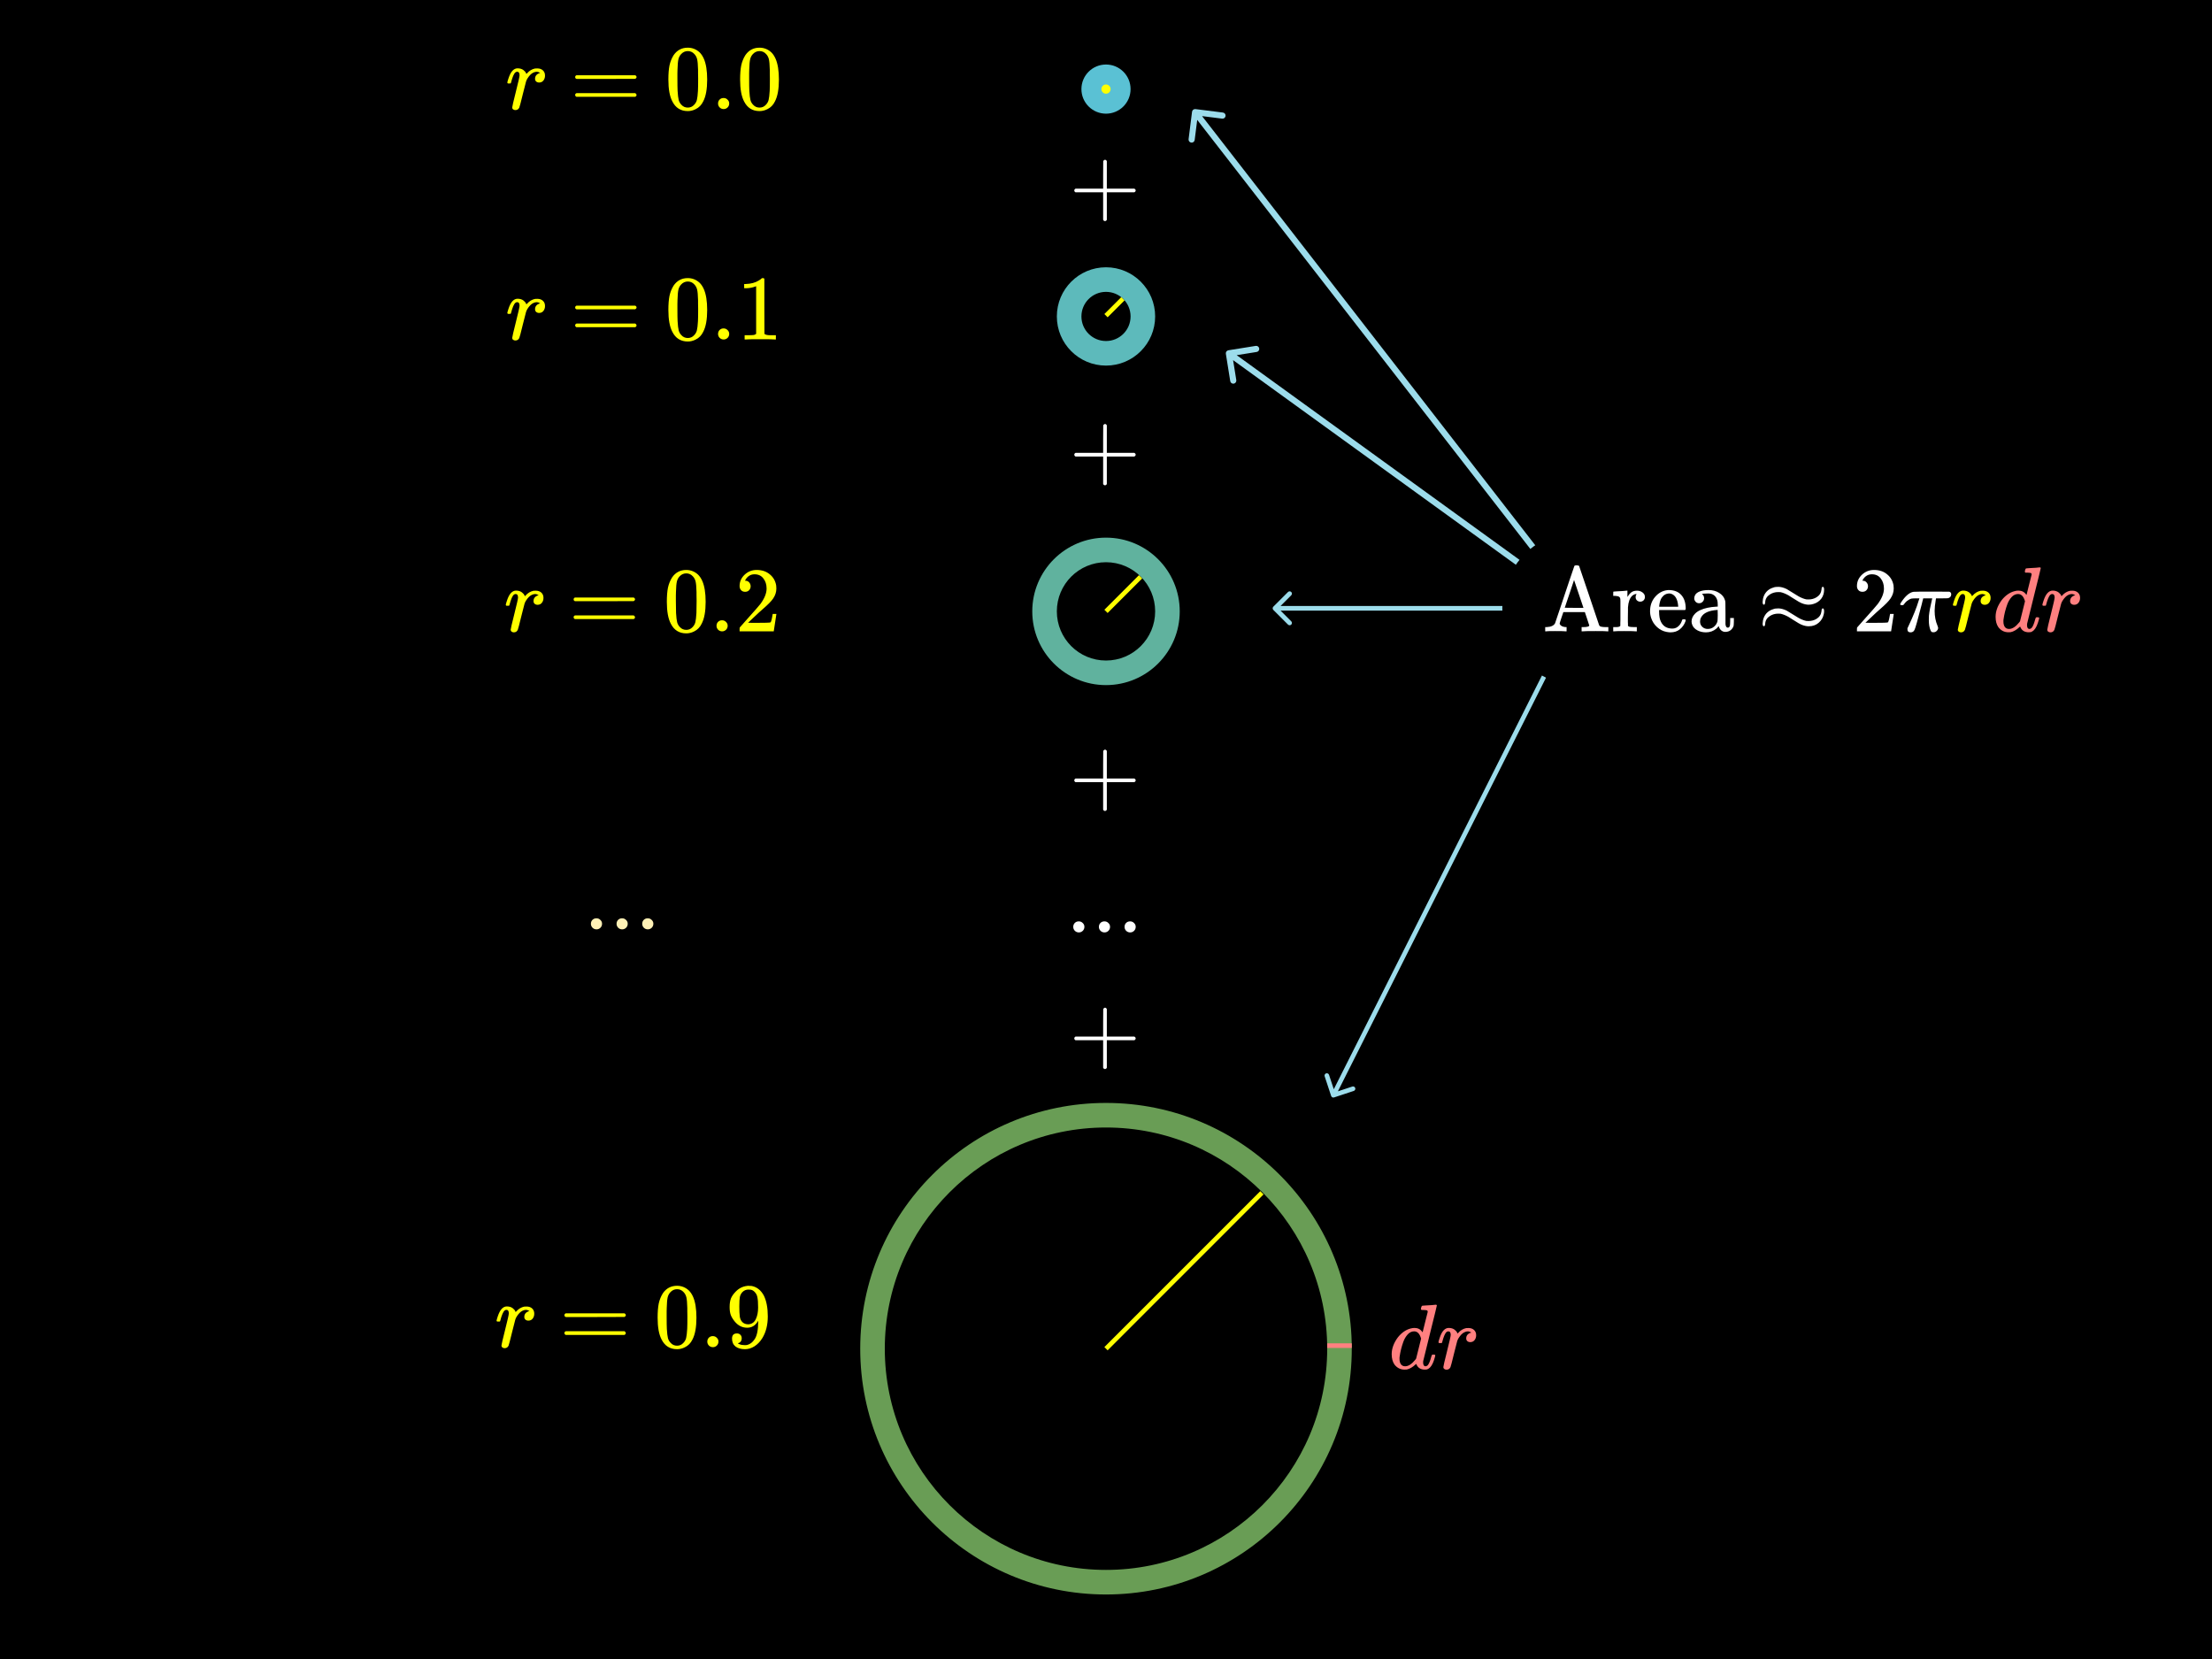 <svg width="1440" height="1080" viewBox="0 0 1440 1080" fill="none" xmlns="http://www.w3.org/2000/svg">
<rect width="1440" height="1080" fill="black"/>
<path fill-rule="evenodd" clip-rule="evenodd" d="M880 878C880 966.366 808.366 1038 720 1038C631.634 1038 560 966.366 560 878C560 789.634 631.634 718 720 718C808.366 718 880 789.634 880 878ZM864 878C864 957.529 799.529 1022 720 1022C640.471 1022 576 957.529 576 878C576 798.471 640.471 734 720 734C799.529 734 864 798.471 864 878Z" fill="#699D55"/>
<path d="M700.2 677.2C699.64 676.92 699.36 676.52 699.36 676C699.36 675.48 699.64 675.08 700.2 674.8H718.14V665.8L718.2 656.8C718.6 656.28 718.98 656.02 719.34 656.02C719.86 656.02 720.26 656.32 720.54 656.92V674.8H738.42C739.02 675.12 739.32 675.52 739.32 676C739.32 676.48 739.02 676.88 738.42 677.2H720.54V695.08C720.26 695.64 719.86 695.92 719.34 695.92C718.82 695.92 718.42 695.64 718.14 695.08V677.2H700.2Z" fill="white"/>
<path d="M698.68 603.4C698.68 602.36 699.02 601.5 699.7 600.82C700.38 600.14 701.24 599.8 702.28 599.8C703.32 599.8 704.18 600.16 704.86 600.88C705.58 601.56 705.94 602.38 705.94 603.34C705.94 604.38 705.58 605.26 704.86 605.98C704.14 606.66 703.3 607 702.34 607C701.3 607 700.42 606.64 699.7 605.92C699.02 605.2 698.68 604.36 698.68 603.4ZM715.379 603.4C715.379 602.36 715.719 601.5 716.399 600.82C717.079 600.14 717.939 599.8 718.979 599.8C720.019 599.8 720.879 600.16 721.559 600.88C722.279 601.56 722.639 602.38 722.639 603.34C722.639 604.38 722.279 605.26 721.559 605.98C720.839 606.66 719.999 607 719.039 607C717.999 607 717.119 606.64 716.399 605.92C715.719 605.2 715.379 604.36 715.379 603.4ZM732.078 603.4C732.078 602.36 732.418 601.5 733.098 600.82C733.778 600.14 734.638 599.8 735.678 599.8C736.718 599.8 737.578 600.16 738.258 600.88C738.978 601.56 739.338 602.38 739.338 603.34C739.338 604.38 738.978 605.26 738.258 605.98C737.538 606.66 736.698 607 735.738 607C734.698 607 733.818 606.64 733.098 605.92C732.418 605.2 732.078 604.36 732.078 603.4Z" fill="white"/>
<path d="M700.2 509.2C699.64 508.92 699.36 508.52 699.36 508C699.36 507.48 699.64 507.08 700.2 506.8H718.14V497.8L718.2 488.8C718.6 488.28 718.98 488.02 719.34 488.02C719.86 488.02 720.26 488.32 720.54 488.92V506.8H738.42C739.02 507.12 739.32 507.52 739.32 508C739.32 508.48 739.02 508.88 738.42 509.2H720.54V527.08C720.26 527.64 719.86 527.92 719.34 527.92C718.82 527.92 718.42 527.64 718.14 527.08V509.2H700.2Z" fill="white"/>
<path fill-rule="evenodd" clip-rule="evenodd" d="M768 398C768 424.51 746.51 446 720 446C693.49 446 672 424.51 672 398C672 371.49 693.49 350 720 350C746.51 350 768 371.49 768 398ZM752 398C752 415.673 737.673 430 720 430C702.327 430 688 415.673 688 398C688 380.327 702.327 366 720 366C737.673 366 752 380.327 752 398Z" fill="#60B29E"/>
<path d="M700.2 297.2C699.64 296.92 699.36 296.52 699.36 296C699.36 295.48 699.64 295.08 700.2 294.8H718.14V285.8L718.2 276.8C718.6 276.28 718.98 276.02 719.34 276.02C719.86 276.02 720.26 276.32 720.54 276.92V294.8H738.42C739.02 295.12 739.32 295.52 739.32 296C739.32 296.48 739.02 296.88 738.42 297.2H720.54V315.08C720.26 315.64 719.86 315.92 719.34 315.92C718.82 315.92 718.42 315.64 718.14 315.08V297.2H700.2Z" fill="white"/>
<path fill-rule="evenodd" clip-rule="evenodd" d="M752 206C752 223.673 737.673 238 720 238C702.327 238 688 223.673 688 206C688 188.327 702.327 174 720 174C737.673 174 752 188.327 752 206ZM736 206C736 214.837 728.837 222 720 222C711.163 222 704 214.837 704 206C704 197.163 711.163 190 720 190C728.837 190 736 197.163 736 206Z" fill="#5DBABB"/>
<path d="M700.2 125.2C699.64 124.92 699.36 124.52 699.36 124C699.36 123.48 699.64 123.08 700.2 122.8H718.14V113.8L718.2 104.8C718.6 104.28 718.98 104.02 719.34 104.02C719.86 104.02 720.26 104.32 720.54 104.92V122.8H738.42C739.02 123.12 739.32 123.52 739.32 124C739.32 124.48 739.02 124.88 738.42 125.2H720.54V143.08C720.26 143.64 719.86 143.92 719.34 143.92C718.82 143.92 718.42 143.64 718.14 143.08V125.2H700.2Z" fill="white"/>
<path d="M736 58C736 49.163 728.837 42 720 42C711.163 42 704 49.163 704 58C704 66.837 711.163 74 720 74C728.837 74 736 66.837 736 58Z" fill="#5AC1D4"/>
<path d="M720 205.5L731 194.5M720 398L742.5 375.5M720 878L821.5 776.5" stroke="#FFFF00" stroke-width="3"/>
<path d="M723 58C723 56.343 721.657 55 720 55C718.343 55 717 56.343 717 58C717 59.657 718.343 61 720 61C721.657 61 723 59.657 723 58Z" fill="#FFFF00"/>
<path d="M864 876H880" stroke="#FF8080" stroke-width="3"/>
<path d="M384.68 601.4C384.68 600.36 385.02 599.5 385.7 598.82C386.38 598.14 387.24 597.8 388.28 597.8C389.32 597.8 390.18 598.16 390.86 598.88C391.58 599.56 391.94 600.38 391.94 601.34C391.94 602.38 391.58 603.26 390.86 603.98C390.14 604.66 389.3 605 388.34 605C387.3 605 386.42 604.64 385.7 603.92C385.02 603.2 384.68 602.36 384.68 601.4ZM401.379 601.4C401.379 600.36 401.719 599.5 402.399 598.82C403.079 598.14 403.939 597.8 404.979 597.8C406.019 597.8 406.879 598.16 407.559 598.88C408.279 599.56 408.639 600.38 408.639 601.34C408.639 602.38 408.279 603.26 407.559 603.98C406.839 604.66 405.999 605 405.039 605C403.999 605 403.119 604.64 402.399 603.92C401.719 603.2 401.379 602.36 401.379 601.4ZM418.078 601.4C418.078 600.36 418.418 599.5 419.098 598.82C419.778 598.14 420.638 597.8 421.678 597.8C422.718 597.8 423.578 598.16 424.258 598.88C424.978 599.56 425.338 600.38 425.338 601.34C425.338 602.38 424.978 603.26 424.258 603.98C423.538 604.66 422.698 605 421.738 605C420.698 605 419.818 604.64 419.098 603.92C418.418 603.2 418.078 602.36 418.078 601.4Z" fill="#FFF1B6"/>
<path d="M828.939 394.939C828.354 395.525 828.354 396.475 828.939 397.061L838.485 406.607C839.071 407.192 840.021 407.192 840.607 406.607C841.192 406.021 841.192 405.071 840.607 404.485L832.121 396L840.607 387.515C841.192 386.929 841.192 385.979 840.607 385.393C840.021 384.808 839.071 384.808 838.485 385.393L828.939 394.939ZM1028 394.5H830V397.5H1028V394.5Z" fill="#9CDCEB"/>
<path d="M866.576 713.471C866.836 714.257 867.684 714.684 868.471 714.424L881.289 710.187C882.075 709.927 882.502 709.079 882.242 708.292C881.982 707.506 881.134 707.079 880.347 707.339L868.953 711.105L865.187 699.711C864.927 698.925 864.079 698.498 863.292 698.758C862.506 699.018 862.079 699.866 862.339 700.653L866.576 713.471ZM1026.66 394.326L866.66 712.326L869.34 713.674L1029.34 395.674L1026.66 394.326Z" fill="#9CDCEB"/>
<path d="M799.683 228.025C798.593 228.2 797.85 229.226 798.025 230.317L800.874 248.09C801.049 249.18 802.075 249.923 803.166 249.748C804.256 249.573 804.999 248.547 804.824 247.457L802.291 231.658L818.09 229.126C819.18 228.951 819.923 227.925 819.748 226.834C819.573 225.744 818.547 225.001 817.456 225.176L799.683 228.025ZM1029.17 393.38L801.172 228.38L798.827 231.62L1026.83 396.62L1029.17 393.38Z" fill="#9CDCEB"/>
<path d="M778.25 71.016C777.154 70.878 776.154 71.654 776.016 72.75L773.768 90.609C773.63 91.705 774.406 92.706 775.502 92.843C776.598 92.981 777.598 92.205 777.736 91.109L779.735 75.234L795.609 77.232C796.705 77.37 797.705 76.594 797.843 75.498C797.981 74.402 797.205 73.402 796.109 73.264L778.25 71.016ZM1029.58 393.773L779.58 71.773L776.42 74.227L1026.42 396.227L1029.58 393.773Z" fill="#9CDCEB"/>
<circle cx="1028" cy="396" r="50" fill="black"/>
<circle cx="1332" cy="396" r="50" fill="black"/>
<path d="M1019.3 411C1018.58 410.88 1016.28 410.82 1012.4 410.82C1008.84 410.82 1006.82 410.88 1006.34 411H1005.92V408.24H1006.82C1009.7 408.12 1011.54 407.28 1012.34 405.72C1012.38 405.6 1013.44 402.46 1015.52 396.3C1017.6 390.1 1019.66 383.94 1021.7 377.82C1023.78 371.66 1024.84 368.56 1024.88 368.52C1025 368.2 1025.38 368.04 1026.02 368.04H1026.56C1027.36 368.08 1027.84 368.22 1028 368.46C1028.04 368.5 1029.98 374.22 1033.82 385.62C1037.7 397.02 1040.1 404.14 1041.02 406.98C1041.14 407.22 1041.28 407.42 1041.44 407.58C1041.88 407.98 1043.14 408.2 1045.22 408.24H1047.02V411H1046.48C1045.88 410.88 1043.34 410.82 1038.86 410.82C1033.7 410.82 1030.82 410.88 1030.22 411H1029.62V408.24H1030.4C1033.2 408.24 1034.6 407.88 1034.6 407.16C1034.6 407.08 1034.12 405.6 1033.16 402.72L1031.72 398.46H1017.74L1016.54 402C1015.74 404.36 1015.34 405.66 1015.34 405.9C1015.34 406.1 1015.4 406.28 1015.52 406.44C1015.76 406.96 1016.26 407.4 1017.02 407.76C1017.82 408.08 1018.66 408.24 1019.54 408.24H1019.84V411H1019.3ZM1028.96 390.18C1027.8 386.7 1026.78 383.68 1025.9 381.12L1024.7 377.58L1021.7 386.58L1018.64 395.64C1018.64 395.68 1020.66 395.7 1024.7 395.7H1030.82L1028.96 390.18ZM1051.16 408.24H1052C1053.56 408.24 1054.5 407.96 1054.82 407.4V406.92C1054.82 406.56 1054.82 406.1 1054.82 405.54C1054.86 404.98 1054.88 404.36 1054.88 403.68C1054.88 402.96 1054.88 402.18 1054.88 401.34C1054.88 400.46 1054.88 399.62 1054.88 398.82C1054.88 397.58 1054.88 396.26 1054.88 394.86C1054.88 393.42 1054.88 392.24 1054.88 391.32L1054.82 389.94C1054.7 389.18 1054.4 388.68 1053.92 388.44C1053.48 388.16 1052.6 387.98 1051.28 387.9H1050.2V386.52C1050.2 385.6 1050.24 385.14 1050.32 385.14L1050.92 385.08C1051.32 385.04 1051.88 385 1052.6 384.96C1053.32 384.92 1054.04 384.88 1054.76 384.84C1055.4 384.8 1056.1 384.76 1056.86 384.72C1057.62 384.64 1058.2 384.58 1058.6 384.54C1059 384.5 1059.22 384.48 1059.26 384.48H1059.44V388.62C1060.2 387.34 1061.04 386.34 1061.96 385.62C1062.88 384.9 1064.1 384.54 1065.62 384.54C1066.74 384.54 1067.7 384.76 1068.5 385.2C1070.06 386 1070.84 387.14 1070.84 388.62C1070.84 389.5 1070.54 390.24 1069.94 390.84C1069.34 391.4 1068.62 391.68 1067.78 391.68C1066.94 391.68 1066.22 391.4 1065.62 390.84C1065.06 390.28 1064.78 389.56 1064.78 388.68C1064.78 388 1064.94 387.44 1065.26 387C1065.34 386.84 1065.38 386.74 1065.38 386.7C1065.3 386.62 1064.84 386.7 1064 386.94C1063.36 387.26 1062.88 387.56 1062.56 387.84C1060.96 389.36 1060.04 391.88 1059.8 395.4V397.74C1059.76 399.3 1059.74 400.64 1059.74 401.76C1059.74 402.28 1059.74 402.84 1059.74 403.44C1059.74 404 1059.74 404.5 1059.74 404.94C1059.78 405.38 1059.8 405.78 1059.8 406.14C1059.8 406.5 1059.8 406.8 1059.8 407.04V407.34C1059.96 407.66 1060.2 407.86 1060.52 407.94C1060.92 408.1 1061.98 408.2 1063.7 408.24H1065.56V411H1065.02C1064.3 410.88 1061.76 410.82 1057.4 410.82C1053.48 410.82 1051.24 410.88 1050.68 411H1050.2V408.24H1051.16ZM1097.4 396.3C1097.4 396.58 1097.26 396.86 1096.98 397.14H1080.06V398.04C1080.06 401 1080.46 403.24 1081.26 404.76C1082.7 407.72 1085.18 409.2 1088.7 409.2C1090.42 409.2 1091.86 408.56 1093.02 407.28C1093.82 406.48 1094.44 405.44 1094.88 404.16C1095 403.72 1095.12 403.44 1095.24 403.32C1095.36 403.2 1095.68 403.14 1096.2 403.14C1097 403.14 1097.4 403.34 1097.4 403.74C1097.4 403.9 1097.34 404.16 1097.22 404.52C1096.46 406.6 1095.24 408.32 1093.56 409.68C1091.92 411 1089.9 411.66 1087.5 411.66C1086.74 411.66 1085.86 411.56 1084.86 411.36C1082.58 410.92 1080.54 409.88 1078.74 408.24C1076.94 406.6 1075.66 404.62 1074.9 402.3C1074.42 400.86 1074.18 399.4 1074.18 397.92C1074.18 394.24 1075.26 391.14 1077.42 388.62C1079.58 386.06 1082.24 384.58 1085.4 384.18C1085.56 384.14 1085.84 384.12 1086.24 384.12C1089.88 384.12 1092.64 385.2 1094.52 387.36C1096.44 389.48 1097.4 392.46 1097.4 396.3ZM1092.48 394.5C1092.12 390.14 1090.64 387.5 1088.04 386.58C1087.76 386.46 1087.34 386.38 1086.78 386.34C1084.7 386.34 1083 387.3 1081.68 389.22C1080.88 390.5 1080.36 392.28 1080.12 394.56V394.98H1092.48V394.5ZM1108.4 391.74C1107.8 392.38 1107.04 392.7 1106.12 392.7C1105.2 392.7 1104.44 392.38 1103.84 391.74C1103.24 391.1 1102.94 390.34 1102.94 389.46C1102.94 388.9 1103.1 388.26 1103.42 387.54C1103.94 386.46 1104.98 385.62 1106.54 385.02C1108.1 384.42 1110 384.12 1112.24 384.12C1114.88 384.12 1117.16 384.72 1119.08 385.92C1121.04 387.12 1122.32 388.68 1122.92 390.6C1123.12 391.16 1123.22 391.8 1123.22 392.52C1123.26 393.2 1123.28 395.48 1123.28 399.36C1123.28 403.28 1123.28 405.58 1123.28 406.26C1123.32 406.9 1123.44 407.4 1123.64 407.76C1123.88 408.32 1124.28 408.6 1124.84 408.6C1125.36 408.6 1125.74 408.32 1125.98 407.76C1126.22 407.28 1126.34 406.18 1126.34 404.46V402.3H1128.74V404.64C1128.7 406.24 1128.64 407.18 1128.56 407.46C1128.2 408.58 1127.54 409.52 1126.58 410.28C1125.62 411 1124.48 411.36 1123.16 411.36C1122.16 411.36 1121.26 411.02 1120.46 410.34C1119.7 409.62 1119.18 408.76 1118.9 407.76V407.52C1118.78 407.64 1118.54 407.92 1118.18 408.36C1117.82 408.76 1117.56 409.04 1117.4 409.2C1115.44 410.84 1113.16 411.66 1110.56 411.66C1108.48 411.66 1106.62 411.22 1104.98 410.34C1103.34 409.46 1102.24 408.3 1101.68 406.86C1101.36 406.1 1101.2 405.34 1101.2 404.58C1101.2 402.7 1101.98 400.98 1103.54 399.42C1104.46 398.5 1105.6 397.74 1106.96 397.14C1109.68 395.9 1113.16 395.16 1117.4 394.92H1118.24V393.6C1118.24 392.24 1118.12 391.24 1117.88 390.6C1117.48 389.28 1116.78 388.24 1115.78 387.48C1114.78 386.72 1113.54 386.34 1112.06 386.34C1109.38 386.34 1108.04 386.5 1108.04 386.82C1108.92 387.42 1109.36 388.3 1109.36 389.46C1109.36 390.34 1109.04 391.1 1108.4 391.74ZM1118.24 400.5C1118.24 398.18 1118.22 397.02 1118.18 397.02C1118.06 397.02 1117.96 397.04 1117.88 397.08C1112.4 397.44 1108.9 399.06 1107.38 401.94C1106.94 402.74 1106.72 403.64 1106.72 404.64C1106.72 406 1107.2 407.14 1108.16 408.06C1109.12 408.98 1110.3 409.44 1111.7 409.44C1113.3 409.44 1114.66 408.96 1115.78 408C1116.94 407.04 1117.7 405.86 1118.06 404.46C1118.14 404.18 1118.2 402.86 1118.24 400.5ZM1185.8 383.76C1185.8 382.6 1186.08 382.02 1186.64 382.02C1187.2 382.02 1187.48 382.64 1187.48 383.88C1187.48 386.16 1186.86 388.12 1185.62 389.76C1184.38 391.36 1182.74 392.48 1180.7 393.12C1179.62 393.48 1178.54 393.66 1177.46 393.66C1176.14 393.66 1174.74 393.38 1173.26 392.82C1172.02 392.38 1170 391.24 1167.2 389.4C1165.8 388.56 1164.82 387.94 1164.26 387.54C1162.46 386.54 1160.76 385.86 1159.16 385.5C1158.88 385.46 1158.36 385.44 1157.6 385.44C1155.6 385.44 1153.82 385.94 1152.26 386.94C1150.3 388.18 1149.26 389.84 1149.14 391.92C1149.06 393.08 1148.78 393.66 1148.3 393.66C1147.74 393.66 1147.46 393.06 1147.46 391.86C1147.46 391.38 1147.54 390.7 1147.7 389.82C1148.06 388.06 1148.8 386.54 1149.92 385.26C1151.08 383.98 1152.52 383.08 1154.24 382.56C1155.04 382.24 1155.78 382.08 1156.46 382.08C1156.54 382.08 1156.7 382.08 1156.94 382.08C1157.18 382.04 1157.38 382.02 1157.54 382.02C1159.26 382.02 1161.12 382.5 1163.12 383.46C1163.2 383.5 1165.74 385.06 1170.74 388.14C1172.5 389.14 1174.2 389.82 1175.84 390.18C1176.08 390.22 1176.58 390.24 1177.34 390.24C1179.34 390.24 1181.12 389.74 1182.68 388.74C1184.52 387.58 1185.56 385.92 1185.8 383.76ZM1148.3 407.7C1147.74 407.7 1147.46 407.1 1147.46 405.9C1147.46 405.42 1147.54 404.74 1147.7 403.86C1148.06 402.1 1148.8 400.58 1149.92 399.3C1151.08 398.02 1152.52 397.12 1154.24 396.6C1155.04 396.28 1155.78 396.12 1156.46 396.12C1156.54 396.12 1156.7 396.12 1156.94 396.12C1157.18 396.08 1157.38 396.06 1157.54 396.06C1159.26 396.06 1161.12 396.54 1163.12 397.5C1163.2 397.54 1165.74 399.1 1170.74 402.18C1172.5 403.18 1174.2 403.86 1175.84 404.22C1176.08 404.26 1176.58 404.28 1177.34 404.28C1179.34 404.28 1181.12 403.78 1182.68 402.78C1184.52 401.62 1185.56 399.96 1185.8 397.8C1185.8 396.64 1186.08 396.06 1186.64 396.06C1187.2 396.06 1187.48 396.7 1187.48 397.98C1187.48 398.62 1187.4 399.26 1187.24 399.9C1186.76 402.14 1185.64 404 1183.88 405.48C1182.16 406.96 1180.02 407.7 1177.46 407.7C1176.14 407.7 1174.74 407.42 1173.26 406.86C1172.02 406.42 1170 405.28 1167.2 403.44C1165.8 402.6 1164.82 401.98 1164.26 401.58C1162.46 400.58 1160.76 399.9 1159.16 399.54C1158.88 399.5 1158.36 399.48 1157.6 399.48C1155.6 399.48 1153.82 399.98 1152.26 400.98C1150.3 402.22 1149.26 403.88 1149.14 405.96C1149.06 407.12 1148.78 407.7 1148.3 407.7ZM1212.46 385.26C1211.34 385.26 1210.46 384.9 1209.82 384.18C1209.18 383.46 1208.86 382.58 1208.86 381.54C1208.86 378.66 1209.94 376.2 1212.1 374.16C1214.3 372.08 1216.92 371.04 1219.96 371.04C1223.4 371.04 1226.24 371.98 1228.48 373.86C1230.76 375.7 1232.16 378.12 1232.68 381.12C1232.76 381.84 1232.8 382.5 1232.8 383.1C1232.8 385.42 1232.1 387.6 1230.7 389.64C1229.58 391.32 1227.32 393.62 1223.92 396.54C1222.48 397.78 1220.48 399.62 1217.92 402.06L1214.38 405.42L1218.94 405.48C1225.22 405.48 1228.56 405.38 1228.96 405.18C1229.12 405.14 1229.32 404.72 1229.56 403.92C1229.72 403.48 1230 402.12 1230.4 399.84V399.66H1232.8V399.84L1231.12 410.82V411H1208.86V409.86C1208.86 409.06 1208.9 408.6 1208.98 408.48C1209.02 408.44 1210.7 406.54 1214.02 402.78C1218.38 397.94 1221.18 394.74 1222.42 393.18C1225.1 389.54 1226.44 386.2 1226.44 383.16C1226.44 380.52 1225.74 378.32 1224.34 376.56C1222.98 374.76 1221.06 373.86 1218.58 373.86C1216.26 373.86 1214.38 374.9 1212.94 376.98C1212.86 377.14 1212.74 377.36 1212.58 377.64C1212.46 377.84 1212.4 377.96 1212.4 378C1212.4 378.04 1212.5 378.06 1212.7 378.06C1213.7 378.06 1214.5 378.42 1215.1 379.14C1215.74 379.86 1216.06 380.7 1216.06 381.66C1216.06 382.66 1215.72 383.52 1215.04 384.24C1214.4 384.92 1213.54 385.26 1212.46 385.26ZM1261.72 408.78C1261.72 409.46 1261.42 410.1 1260.82 410.7C1260.26 411.3 1259.56 411.6 1258.72 411.6C1258.12 411.6 1257.7 411.52 1257.46 411.36C1257.26 411.2 1257.04 410.88 1256.8 410.4C1256.04 408.64 1255.66 406.42 1255.66 403.74C1255.66 402.3 1255.68 401.34 1255.72 400.86C1256 398.1 1256.62 394.76 1257.58 390.84C1257.78 390.04 1257.88 389.6 1257.88 389.52H1252L1251.94 389.76C1251.94 389.8 1251.9 389.98 1251.82 390.3C1251.74 390.58 1251.62 391.02 1251.46 391.62C1251.34 392.18 1251.22 392.7 1251.1 393.18C1248.46 403.46 1246.88 409.06 1246.36 409.98C1245.88 411.1 1245.02 411.66 1243.78 411.66C1242.86 411.66 1242.22 411.32 1241.86 410.64C1241.78 410.44 1241.74 410.12 1241.74 409.68V409.02L1242.52 407.34C1245.52 401.02 1247.7 395.56 1249.06 390.96L1249.54 389.52H1247.62C1246.02 389.52 1244.9 389.58 1244.26 389.7C1243.66 389.82 1242.92 390.2 1242.04 390.84C1241.08 391.44 1240.24 392.26 1239.52 393.3C1239.32 393.62 1239.16 393.82 1239.04 393.9C1238.92 393.94 1238.62 393.96 1238.14 393.96C1237.38 393.96 1237 393.76 1237 393.36C1237 393.2 1237.2 392.8 1237.6 392.16C1240.36 387.96 1243.06 385.66 1245.7 385.26C1245.98 385.18 1250.48 385.14 1259.2 385.14C1265.6 385.14 1268.88 385.16 1269.04 385.2C1269.84 385.48 1270.24 386.04 1270.24 386.88C1270.24 388.12 1269.6 388.96 1268.32 389.4C1268.08 389.48 1266.7 389.52 1264.18 389.52H1260.34L1260.16 390.54C1259.68 393.42 1259.44 395.8 1259.44 397.68C1259.44 401.24 1260.06 404.46 1261.3 407.34C1261.58 408.06 1261.72 408.54 1261.72 408.78Z" fill="white"/>
<path d="M1276.55 411.66C1275.99 411.66 1275.51 411.5 1275.11 411.18C1274.71 410.9 1274.51 410.5 1274.51 409.98C1274.51 409.46 1275.31 406.02 1276.91 399.66C1278.51 393.3 1279.31 389.76 1279.31 389.04C1279.31 387.48 1278.79 386.7 1277.75 386.7C1277.31 386.7 1276.93 386.84 1276.61 387.12C1275.65 387.88 1274.69 390.1 1273.73 393.78C1273.73 393.82 1273.71 393.9 1273.67 394.02C1273.63 394.1 1273.59 394.16 1273.55 394.2C1273.55 394.2 1273.53 394.22 1273.49 394.26C1273.45 394.3 1273.37 394.32 1273.25 394.32C1273.17 394.32 1273.09 394.32 1273.01 394.32C1272.93 394.32 1272.77 394.32 1272.53 394.32H1271.69C1271.45 394.08 1271.33 393.9 1271.33 393.78C1271.33 393.46 1271.59 392.52 1272.11 390.96C1272.87 388.64 1273.77 386.96 1274.81 385.92C1275.77 384.96 1276.83 384.48 1277.99 384.48C1279.55 384.48 1280.83 384.86 1281.83 385.62C1282.71 386.3 1283.29 387 1283.57 387.72C1283.65 387.96 1283.71 388.1 1283.75 388.14C1283.79 388.14 1283.95 387.98 1284.23 387.66C1285.71 386.02 1287.41 385 1289.33 384.6C1289.57 384.56 1290.09 384.54 1290.89 384.54C1292.37 384.54 1293.57 384.96 1294.49 385.8C1295.41 386.64 1295.87 387.78 1295.87 389.22C1295.87 390.5 1295.51 391.58 1294.79 392.46C1294.11 393.3 1293.19 393.72 1292.03 393.72C1291.27 393.72 1290.63 393.5 1290.11 393.06C1289.63 392.62 1289.39 392.04 1289.39 391.32C1289.39 389.36 1290.51 388.08 1292.75 387.48C1291.87 386.96 1291.15 386.7 1290.59 386.7C1289.75 386.7 1288.95 386.9 1288.19 387.3C1286.87 387.94 1285.61 389.22 1284.41 391.14C1284.01 391.78 1283.71 392.44 1283.51 393.12C1283.31 393.8 1282.63 396.46 1281.47 401.1C1280.11 406.7 1279.33 409.68 1279.13 410.04C1278.61 411.12 1277.75 411.66 1276.55 411.66Z" fill="#FFFF00"/>
<path d="M1323.42 369.72C1324.02 369.68 1324.7 369.64 1325.46 369.6C1326.22 369.52 1326.78 369.46 1327.14 369.42C1327.54 369.38 1327.76 369.36 1327.8 369.36C1328.28 369.36 1328.52 369.52 1328.52 369.84C1328.52 370.12 1327.04 376.18 1324.08 388.02C1321.16 399.82 1319.68 405.82 1319.64 406.02C1319.6 406.22 1319.58 406.52 1319.58 406.92C1319.58 408.6 1320.14 409.44 1321.26 409.44C1321.62 409.4 1322.02 409.22 1322.46 408.9C1323.3 408.1 1324.12 406.18 1324.92 403.14C1325.16 402.34 1325.36 401.92 1325.52 401.88C1325.6 401.84 1325.8 401.82 1326.12 401.82H1326.36C1327.12 401.82 1327.5 401.98 1327.5 402.3C1327.5 402.46 1327.44 402.78 1327.32 403.26C1326.44 406.62 1325.36 408.94 1324.08 410.22C1323.56 410.74 1322.92 411.16 1322.16 411.48C1321.84 411.56 1321.36 411.6 1320.72 411.6C1318.2 411.6 1316.44 410.62 1315.44 408.66C1315.24 408.14 1315.14 407.9 1315.14 407.94C1315.1 407.9 1315.02 407.92 1314.9 408C1314.82 408.08 1314.74 408.16 1314.66 408.24C1312.74 410.04 1310.84 411.14 1308.96 411.54C1308.72 411.58 1308.22 411.6 1307.46 411.6C1304.82 411.6 1302.64 410.5 1300.92 408.3C1299.72 406.54 1299.12 404.3 1299.12 401.58C1299.12 397.86 1300.48 394.18 1303.2 390.54C1305.68 387.5 1308.44 385.6 1311.48 384.84C1312.32 384.6 1313.14 384.48 1313.94 384.48C1316.14 384.48 1317.82 385.32 1318.98 387C1319.18 387.24 1319.28 387.32 1319.28 387.24C1319.32 387.08 1319.86 384.9 1320.9 380.7C1321.98 376.46 1322.54 374.24 1322.58 374.04C1322.58 373.56 1322.46 373.24 1322.22 373.08C1321.78 372.92 1320.98 372.82 1319.82 372.78H1318.56C1318.32 372.54 1318.18 372.38 1318.14 372.3C1318.14 372.22 1318.2 371.84 1318.32 371.16C1318.52 370.4 1318.78 370.02 1319.1 370.02C1319.14 370.02 1319.34 370 1319.7 369.96C1320.1 369.92 1320.64 369.88 1321.32 369.84C1322.04 369.8 1322.74 369.76 1323.42 369.72ZM1318.26 391.44C1317.38 388.28 1315.88 386.7 1313.76 386.7C1312.16 386.7 1310.74 387.38 1309.5 388.74C1308.3 390.1 1307.38 391.66 1306.74 393.42C1305.58 396.58 1304.76 399.86 1304.28 403.26C1304.28 403.38 1304.26 403.6 1304.22 403.92C1304.22 404.24 1304.22 404.48 1304.22 404.64C1304.22 406.08 1304.52 407.24 1305.12 408.12C1305.76 409 1306.68 409.44 1307.88 409.44C1310 409.44 1312.22 408 1314.54 405.12L1315.02 404.46C1315.38 403.02 1315.92 400.86 1316.64 397.98C1317.36 395.06 1317.9 392.88 1318.26 391.44ZM1334.8 411.66C1334.24 411.66 1333.76 411.5 1333.36 411.18C1332.96 410.9 1332.76 410.5 1332.76 409.98C1332.76 409.46 1333.56 406.02 1335.16 399.66C1336.76 393.3 1337.56 389.76 1337.56 389.04C1337.56 387.48 1337.04 386.7 1336 386.7C1335.56 386.7 1335.18 386.84 1334.86 387.12C1333.9 387.88 1332.94 390.1 1331.98 393.78C1331.98 393.82 1331.96 393.9 1331.92 394.02C1331.88 394.1 1331.84 394.16 1331.8 394.2C1331.8 394.2 1331.78 394.22 1331.74 394.26C1331.7 394.3 1331.62 394.32 1331.5 394.32C1331.42 394.32 1331.34 394.32 1331.26 394.32C1331.18 394.32 1331.02 394.32 1330.78 394.32H1329.94C1329.7 394.08 1329.58 393.9 1329.58 393.78C1329.58 393.46 1329.84 392.52 1330.36 390.96C1331.12 388.64 1332.02 386.96 1333.06 385.92C1334.02 384.96 1335.08 384.48 1336.24 384.48C1337.8 384.48 1339.08 384.86 1340.08 385.62C1340.96 386.3 1341.54 387 1341.82 387.72C1341.9 387.96 1341.96 388.1 1342 388.14C1342.04 388.14 1342.2 387.98 1342.48 387.66C1343.96 386.02 1345.66 385 1347.58 384.6C1347.82 384.56 1348.34 384.54 1349.14 384.54C1350.62 384.54 1351.82 384.96 1352.74 385.8C1353.66 386.64 1354.12 387.78 1354.12 389.22C1354.12 390.5 1353.76 391.58 1353.04 392.46C1352.36 393.3 1351.44 393.72 1350.28 393.72C1349.52 393.72 1348.88 393.5 1348.36 393.06C1347.88 392.62 1347.64 392.04 1347.64 391.32C1347.64 389.36 1348.76 388.08 1351 387.48C1350.12 386.96 1349.4 386.7 1348.84 386.7C1348 386.7 1347.2 386.9 1346.44 387.3C1345.12 387.94 1343.86 389.22 1342.66 391.14C1342.26 391.78 1341.96 392.44 1341.76 393.12C1341.56 393.8 1340.88 396.46 1339.72 401.1C1338.36 406.7 1337.58 409.68 1337.38 410.04C1336.86 411.12 1336 411.66 1334.8 411.66Z" fill="#FF8080"/>
<path d="M335.48 221.66C334.92 221.66 334.44 221.5 334.04 221.18C333.64 220.9 333.44 220.5 333.44 219.98C333.44 219.46 334.24 216.02 335.84 209.66C337.44 203.3 338.24 199.76 338.24 199.04C338.24 197.48 337.72 196.7 336.68 196.7C336.24 196.7 335.86 196.84 335.54 197.12C334.58 197.88 333.62 200.1 332.66 203.78C332.66 203.82 332.64 203.9 332.6 204.02C332.56 204.1 332.52 204.16 332.48 204.2C332.48 204.2 332.46 204.22 332.42 204.26C332.38 204.3 332.3 204.32 332.18 204.32C332.1 204.32 332.02 204.32 331.94 204.32C331.86 204.32 331.7 204.32 331.46 204.32H330.62C330.38 204.08 330.26 203.9 330.26 203.78C330.26 203.46 330.52 202.52 331.04 200.96C331.8 198.64 332.7 196.96 333.74 195.92C334.7 194.96 335.76 194.48 336.92 194.48C338.48 194.48 339.76 194.86 340.76 195.62C341.64 196.3 342.22 197 342.5 197.72C342.58 197.96 342.64 198.1 342.68 198.14C342.72 198.14 342.88 197.98 343.16 197.66C344.64 196.02 346.34 195 348.26 194.6C348.5 194.56 349.02 194.54 349.82 194.54C351.3 194.54 352.5 194.96 353.42 195.8C354.34 196.64 354.8 197.78 354.8 199.22C354.8 200.5 354.44 201.58 353.72 202.46C353.04 203.3 352.12 203.72 350.96 203.72C350.2 203.72 349.56 203.5 349.04 203.06C348.56 202.62 348.32 202.04 348.32 201.32C348.32 199.36 349.44 198.08 351.68 197.48C350.8 196.96 350.08 196.7 349.52 196.7C348.68 196.7 347.88 196.9 347.12 197.3C345.8 197.94 344.54 199.22 343.34 201.14C342.94 201.78 342.64 202.44 342.44 203.12C342.24 203.8 341.56 206.46 340.4 211.1C339.04 216.7 338.26 219.68 338.06 220.04C337.54 221.12 336.68 221.66 335.48 221.66ZM374.43 200.18C374.43 199.66 374.71 199.26 375.27 198.98H413.49C414.09 199.26 414.39 199.66 414.39 200.18C414.39 200.62 414.11 201 413.55 201.32L394.47 201.38H375.39C374.75 201.18 374.43 200.78 374.43 200.18ZM374.43 211.82C374.43 211.22 374.75 210.82 375.39 210.62H413.55C413.59 210.66 413.67 210.74 413.79 210.86C413.95 210.94 414.05 211.02 414.09 211.1C414.17 211.14 414.23 211.24 414.27 211.4C414.35 211.52 414.39 211.66 414.39 211.82C414.39 212.34 414.09 212.74 413.49 213.02H375.27C374.71 212.74 374.43 212.34 374.43 211.82ZM438.53 185.9C440.77 182.66 443.83 181.04 447.71 181.04C450.63 181.04 453.19 182.04 455.39 184.04C456.47 185.08 457.39 186.44 458.15 188.12C459.63 191.44 460.37 196 460.37 201.8C460.37 208 459.51 212.74 457.79 216.02C456.67 218.34 455.03 220.02 452.87 221.06C451.19 221.9 449.49 222.32 447.77 222.32C443.17 222.32 439.81 220.22 437.69 216.02C435.97 212.74 435.11 208 435.11 201.8C435.11 198.08 435.35 195.02 435.83 192.62C436.35 190.18 437.25 187.94 438.53 185.9ZM452.03 185.18C450.87 183.9 449.45 183.26 447.77 183.26C446.09 183.26 444.65 183.9 443.45 185.18C442.57 186.1 441.97 187.22 441.65 188.54C441.33 189.86 441.13 192.14 441.05 195.38C441.05 195.62 441.03 196.4 440.99 197.72C440.99 199.04 440.99 200.14 440.99 201.02C440.99 204.86 441.03 207.54 441.11 209.06C441.27 211.86 441.51 213.88 441.83 215.12C442.15 216.32 442.75 217.36 443.63 218.24C444.71 219.44 446.09 220.04 447.77 220.04C449.41 220.04 450.77 219.44 451.85 218.24C452.73 217.36 453.33 216.32 453.65 215.12C453.97 213.88 454.21 211.86 454.37 209.06C454.45 207.54 454.49 204.86 454.49 201.02C454.49 200.14 454.47 199.04 454.43 197.72C454.43 196.4 454.43 195.62 454.43 195.38C454.35 192.14 454.15 189.86 453.83 188.54C453.51 187.22 452.91 186.1 452.03 185.18ZM467.45 217.4C467.45 216.36 467.79 215.5 468.47 214.82C469.15 214.14 470.01 213.8 471.05 213.8C472.09 213.8 472.95 214.16 473.63 214.88C474.35 215.56 474.71 216.38 474.71 217.34C474.71 218.38 474.35 219.26 473.63 219.98C472.91 220.66 472.07 221 471.11 221C470.07 221 469.19 220.64 468.47 219.92C467.79 219.2 467.45 218.36 467.45 217.4ZM504.429 221C503.749 220.88 500.569 220.82 494.889 220.82C489.289 220.82 486.149 220.88 485.469 221H484.749V218.24H486.309C488.629 218.24 490.129 218.18 490.809 218.06C491.129 218.02 491.609 217.78 492.249 217.34V186.32C492.169 186.32 492.009 186.38 491.769 186.5C489.929 187.22 487.869 187.6 485.589 187.64H484.449V184.88H485.589C488.949 184.76 491.749 184 493.989 182.6C494.709 182.2 495.329 181.74 495.849 181.22C495.929 181.1 496.169 181.04 496.569 181.04C496.969 181.04 497.309 181.16 497.589 181.4V199.34L497.649 217.34C498.249 217.94 499.549 218.24 501.549 218.24H503.529H505.089V221H504.429Z" fill="#FFFF00"/>
<path d="M335.48 71.66C334.92 71.66 334.44 71.5 334.04 71.18C333.64 70.9 333.44 70.5 333.44 69.98C333.44 69.46 334.24 66.02 335.84 59.66C337.44 53.3 338.24 49.76 338.24 49.04C338.24 47.48 337.72 46.7 336.68 46.7C336.24 46.7 335.86 46.84 335.54 47.12C334.58 47.88 333.62 50.1 332.66 53.78C332.66 53.82 332.64 53.9 332.6 54.02C332.56 54.1 332.52 54.16 332.48 54.2C332.48 54.2 332.46 54.22 332.42 54.26C332.38 54.3 332.3 54.32 332.18 54.32C332.1 54.32 332.02 54.32 331.94 54.32C331.86 54.32 331.7 54.32 331.46 54.32H330.62C330.38 54.08 330.26 53.9 330.26 53.78C330.26 53.46 330.52 52.52 331.04 50.96C331.8 48.64 332.7 46.96 333.74 45.92C334.7 44.96 335.76 44.48 336.92 44.48C338.48 44.48 339.76 44.86 340.76 45.62C341.64 46.3 342.22 47 342.5 47.72C342.58 47.96 342.64 48.1 342.68 48.14C342.72 48.14 342.88 47.98 343.16 47.66C344.64 46.02 346.34 45 348.26 44.6C348.5 44.56 349.02 44.54 349.82 44.54C351.3 44.54 352.5 44.96 353.42 45.8C354.34 46.64 354.8 47.78 354.8 49.22C354.8 50.5 354.44 51.58 353.72 52.46C353.04 53.3 352.12 53.72 350.96 53.72C350.2 53.72 349.56 53.5 349.04 53.06C348.56 52.62 348.32 52.04 348.32 51.32C348.32 49.36 349.44 48.08 351.68 47.48C350.8 46.96 350.08 46.7 349.52 46.7C348.68 46.7 347.88 46.9 347.12 47.3C345.8 47.94 344.54 49.22 343.34 51.14C342.94 51.78 342.64 52.44 342.44 53.12C342.24 53.8 341.56 56.46 340.4 61.1C339.04 66.7 338.26 69.68 338.06 70.04C337.54 71.12 336.68 71.66 335.48 71.66ZM374.43 50.18C374.43 49.66 374.71 49.26 375.27 48.98H413.49C414.09 49.26 414.39 49.66 414.39 50.18C414.39 50.62 414.11 51 413.55 51.32L394.47 51.38H375.39C374.75 51.18 374.43 50.78 374.43 50.18ZM374.43 61.82C374.43 61.22 374.75 60.82 375.39 60.62H413.55C413.59 60.66 413.67 60.74 413.79 60.86C413.95 60.94 414.05 61.02 414.09 61.1C414.17 61.14 414.23 61.24 414.27 61.4C414.35 61.52 414.39 61.66 414.39 61.82C414.39 62.34 414.09 62.74 413.49 63.02H375.27C374.71 62.74 374.43 62.34 374.43 61.82ZM438.53 35.9C440.77 32.66 443.83 31.04 447.71 31.04C450.63 31.04 453.19 32.04 455.39 34.04C456.47 35.08 457.39 36.44 458.15 38.12C459.63 41.44 460.37 46 460.37 51.8C460.37 58 459.51 62.74 457.79 66.02C456.67 68.34 455.03 70.02 452.87 71.06C451.19 71.9 449.49 72.32 447.77 72.32C443.17 72.32 439.81 70.22 437.69 66.02C435.97 62.74 435.11 58 435.11 51.8C435.11 48.08 435.35 45.02 435.83 42.62C436.35 40.18 437.25 37.94 438.53 35.9ZM452.03 35.18C450.87 33.9 449.45 33.26 447.77 33.26C446.09 33.26 444.65 33.9 443.45 35.18C442.57 36.1 441.97 37.22 441.65 38.54C441.33 39.86 441.13 42.14 441.05 45.38C441.05 45.62 441.03 46.4 440.99 47.72C440.99 49.04 440.99 50.14 440.99 51.02C440.99 54.86 441.03 57.54 441.11 59.06C441.27 61.86 441.51 63.88 441.83 65.12C442.15 66.32 442.75 67.36 443.63 68.24C444.71 69.44 446.09 70.04 447.77 70.04C449.41 70.04 450.77 69.44 451.85 68.24C452.73 67.36 453.33 66.32 453.65 65.12C453.97 63.88 454.21 61.86 454.37 59.06C454.45 57.54 454.49 54.86 454.49 51.02C454.49 50.14 454.47 49.04 454.43 47.72C454.43 46.4 454.43 45.62 454.43 45.38C454.35 42.14 454.15 39.86 453.83 38.54C453.51 37.22 452.91 36.1 452.03 35.18ZM467.45 67.4C467.45 66.36 467.79 65.5 468.47 64.82C469.15 64.14 470.01 63.8 471.05 63.8C472.09 63.8 472.95 64.16 473.63 64.88C474.35 65.56 474.71 66.38 474.71 67.34C474.71 68.38 474.35 69.26 473.63 69.98C472.91 70.66 472.07 71 471.11 71C470.07 71 469.19 70.64 468.47 69.92C467.79 69.2 467.45 68.36 467.45 67.4ZM485.229 35.9C487.469 32.66 490.529 31.04 494.409 31.04C497.329 31.04 499.889 32.04 502.089 34.04C503.169 35.08 504.089 36.44 504.849 38.12C506.329 41.44 507.069 46 507.069 51.8C507.069 58 506.209 62.74 504.489 66.02C503.369 68.34 501.729 70.02 499.569 71.06C497.889 71.9 496.189 72.32 494.469 72.32C489.869 72.32 486.509 70.22 484.389 66.02C482.669 62.74 481.809 58 481.809 51.8C481.809 48.08 482.049 45.02 482.529 42.62C483.049 40.18 483.949 37.94 485.229 35.9ZM498.729 35.18C497.569 33.9 496.149 33.26 494.469 33.26C492.789 33.26 491.349 33.9 490.149 35.18C489.269 36.1 488.669 37.22 488.349 38.54C488.029 39.86 487.829 42.14 487.749 45.38C487.749 45.62 487.729 46.4 487.689 47.72C487.689 49.04 487.689 50.14 487.689 51.02C487.689 54.86 487.729 57.54 487.809 59.06C487.969 61.86 488.209 63.88 488.529 65.12C488.849 66.32 489.449 67.36 490.329 68.24C491.409 69.44 492.789 70.04 494.469 70.04C496.109 70.04 497.469 69.44 498.549 68.24C499.429 67.36 500.029 66.32 500.349 65.12C500.669 63.88 500.909 61.86 501.069 59.06C501.149 57.54 501.189 54.86 501.189 51.02C501.189 50.14 501.169 49.04 501.129 47.72C501.129 46.4 501.129 45.62 501.129 45.38C501.049 42.14 500.849 39.86 500.529 38.54C500.209 37.22 499.609 36.1 498.729 35.18Z" fill="#FFFF00"/>
<path d="M334.48 411.66C333.92 411.66 333.44 411.5 333.04 411.18C332.64 410.9 332.44 410.5 332.44 409.98C332.44 409.46 333.24 406.02 334.84 399.66C336.44 393.3 337.24 389.76 337.24 389.04C337.24 387.48 336.72 386.7 335.68 386.7C335.24 386.7 334.86 386.84 334.54 387.12C333.58 387.88 332.62 390.1 331.66 393.78C331.66 393.82 331.64 393.9 331.6 394.02C331.56 394.1 331.52 394.16 331.48 394.2C331.48 394.2 331.46 394.22 331.42 394.26C331.38 394.3 331.3 394.32 331.18 394.32C331.1 394.32 331.02 394.32 330.94 394.32C330.86 394.32 330.7 394.32 330.46 394.32H329.62C329.38 394.08 329.26 393.9 329.26 393.78C329.26 393.46 329.52 392.52 330.04 390.96C330.8 388.64 331.7 386.96 332.74 385.92C333.7 384.96 334.76 384.48 335.92 384.48C337.48 384.48 338.76 384.86 339.76 385.62C340.64 386.3 341.22 387 341.5 387.72C341.58 387.96 341.64 388.1 341.68 388.14C341.72 388.14 341.88 387.98 342.16 387.66C343.64 386.02 345.34 385 347.26 384.6C347.5 384.56 348.02 384.54 348.82 384.54C350.3 384.54 351.5 384.96 352.42 385.8C353.34 386.64 353.8 387.78 353.8 389.22C353.8 390.5 353.44 391.58 352.72 392.46C352.04 393.3 351.12 393.72 349.96 393.72C349.2 393.72 348.56 393.5 348.04 393.06C347.56 392.62 347.32 392.04 347.32 391.32C347.32 389.36 348.44 388.08 350.68 387.48C349.8 386.96 349.08 386.7 348.52 386.7C347.68 386.7 346.88 386.9 346.12 387.3C344.8 387.94 343.54 389.22 342.34 391.14C341.94 391.78 341.64 392.44 341.44 393.12C341.24 393.8 340.56 396.46 339.4 401.1C338.04 406.7 337.26 409.68 337.06 410.04C336.54 411.12 335.68 411.66 334.48 411.66ZM373.43 390.18C373.43 389.66 373.71 389.26 374.27 388.98H412.49C413.09 389.26 413.39 389.66 413.39 390.18C413.39 390.62 413.11 391 412.55 391.32L393.47 391.38H374.39C373.75 391.18 373.43 390.78 373.43 390.18ZM373.43 401.82C373.43 401.22 373.75 400.82 374.39 400.62H412.55C412.59 400.66 412.67 400.74 412.79 400.86C412.95 400.94 413.05 401.02 413.09 401.1C413.17 401.14 413.23 401.24 413.27 401.4C413.35 401.52 413.39 401.66 413.39 401.82C413.39 402.34 413.09 402.74 412.49 403.02H374.27C373.71 402.74 373.43 402.34 373.43 401.82ZM437.53 375.9C439.77 372.66 442.83 371.04 446.71 371.04C449.63 371.04 452.19 372.04 454.39 374.04C455.47 375.08 456.39 376.44 457.15 378.12C458.63 381.44 459.37 386 459.37 391.8C459.37 398 458.51 402.74 456.79 406.02C455.67 408.34 454.03 410.02 451.87 411.06C450.19 411.9 448.49 412.32 446.77 412.32C442.17 412.32 438.81 410.22 436.69 406.02C434.97 402.74 434.11 398 434.11 391.8C434.11 388.08 434.35 385.02 434.83 382.62C435.35 380.18 436.25 377.94 437.53 375.9ZM451.03 375.18C449.87 373.9 448.45 373.26 446.77 373.26C445.09 373.26 443.65 373.9 442.45 375.18C441.57 376.1 440.97 377.22 440.65 378.54C440.33 379.86 440.13 382.14 440.05 385.38C440.05 385.62 440.03 386.4 439.99 387.72C439.99 389.04 439.99 390.14 439.99 391.02C439.99 394.86 440.03 397.54 440.11 399.06C440.27 401.86 440.51 403.88 440.83 405.12C441.15 406.32 441.75 407.36 442.63 408.24C443.71 409.44 445.09 410.04 446.77 410.04C448.41 410.04 449.77 409.44 450.85 408.24C451.73 407.36 452.33 406.32 452.65 405.12C452.97 403.88 453.21 401.86 453.37 399.06C453.45 397.54 453.49 394.86 453.49 391.02C453.49 390.14 453.47 389.04 453.43 387.72C453.43 386.4 453.43 385.62 453.43 385.38C453.35 382.14 453.15 379.86 452.83 378.54C452.51 377.22 451.91 376.1 451.03 375.18ZM466.45 407.4C466.45 406.36 466.79 405.5 467.47 404.82C468.15 404.14 469.01 403.8 470.05 403.8C471.09 403.8 471.95 404.16 472.63 404.88C473.35 405.56 473.71 406.38 473.71 407.34C473.71 408.38 473.35 409.26 472.63 409.98C471.91 410.66 471.07 411 470.11 411C469.07 411 468.19 410.64 467.47 409.92C466.79 409.2 466.45 408.36 466.45 407.4ZM485.069 385.26C483.949 385.26 483.069 384.9 482.429 384.18C481.789 383.46 481.469 382.58 481.469 381.54C481.469 378.66 482.549 376.2 484.709 374.16C486.909 372.08 489.529 371.04 492.569 371.04C496.009 371.04 498.849 371.98 501.089 373.86C503.369 375.7 504.769 378.12 505.289 381.12C505.369 381.84 505.409 382.5 505.409 383.1C505.409 385.42 504.709 387.6 503.309 389.64C502.189 391.32 499.929 393.62 496.529 396.54C495.089 397.78 493.089 399.62 490.529 402.06L486.989 405.42L491.549 405.48C497.829 405.48 501.169 405.38 501.569 405.18C501.729 405.14 501.929 404.72 502.169 403.92C502.329 403.48 502.609 402.12 503.009 399.84V399.66H505.409V399.84L503.729 410.82V411H481.469V409.86C481.469 409.06 481.509 408.6 481.589 408.48C481.629 408.44 483.309 406.54 486.629 402.78C490.989 397.94 493.789 394.74 495.029 393.18C497.709 389.54 499.049 386.2 499.049 383.16C499.049 380.52 498.349 378.32 496.949 376.56C495.589 374.76 493.669 373.86 491.189 373.86C488.869 373.86 486.989 374.9 485.549 376.98C485.469 377.14 485.349 377.36 485.189 377.64C485.069 377.84 485.009 377.96 485.009 378C485.009 378.04 485.109 378.06 485.309 378.06C486.309 378.06 487.109 378.42 487.709 379.14C488.349 379.86 488.669 380.7 488.669 381.66C488.669 382.66 488.329 383.52 487.649 384.24C487.009 384.92 486.149 385.26 485.069 385.26Z" fill="#FFFF00"/>
<path d="M328.48 877.66C327.92 877.66 327.44 877.5 327.04 877.18C326.64 876.9 326.44 876.5 326.44 875.98C326.44 875.46 327.24 872.02 328.84 865.66C330.44 859.3 331.24 855.76 331.24 855.04C331.24 853.48 330.72 852.7 329.68 852.7C329.24 852.7 328.86 852.84 328.54 853.12C327.58 853.88 326.62 856.1 325.66 859.78C325.66 859.82 325.64 859.9 325.6 860.02C325.56 860.1 325.52 860.16 325.48 860.2C325.48 860.2 325.46 860.22 325.42 860.26C325.38 860.3 325.3 860.32 325.18 860.32C325.1 860.32 325.02 860.32 324.94 860.32C324.86 860.32 324.7 860.32 324.46 860.32H323.62C323.38 860.08 323.26 859.9 323.26 859.78C323.26 859.46 323.52 858.52 324.04 856.96C324.8 854.64 325.7 852.96 326.74 851.92C327.7 850.96 328.76 850.48 329.92 850.48C331.48 850.48 332.76 850.86 333.76 851.62C334.64 852.3 335.22 853 335.5 853.72C335.58 853.96 335.64 854.1 335.68 854.14C335.72 854.14 335.88 853.98 336.16 853.66C337.64 852.02 339.34 851 341.26 850.6C341.5 850.56 342.02 850.54 342.82 850.54C344.3 850.54 345.5 850.96 346.42 851.8C347.34 852.64 347.8 853.78 347.8 855.22C347.8 856.5 347.44 857.58 346.72 858.46C346.04 859.3 345.12 859.72 343.96 859.72C343.2 859.72 342.56 859.5 342.04 859.06C341.56 858.62 341.32 858.04 341.32 857.32C341.32 855.36 342.44 854.08 344.68 853.48C343.8 852.96 343.08 852.7 342.52 852.7C341.68 852.7 340.88 852.9 340.12 853.3C338.8 853.94 337.54 855.22 336.34 857.14C335.94 857.78 335.64 858.44 335.44 859.12C335.24 859.8 334.56 862.46 333.4 867.1C332.04 872.7 331.26 875.68 331.06 876.04C330.54 877.12 329.68 877.66 328.48 877.66ZM367.43 856.18C367.43 855.66 367.71 855.26 368.27 854.98H406.49C407.09 855.26 407.39 855.66 407.39 856.18C407.39 856.62 407.11 857 406.55 857.32L387.47 857.38H368.39C367.75 857.18 367.43 856.78 367.43 856.18ZM367.43 867.82C367.43 867.22 367.75 866.82 368.39 866.62H406.55C406.59 866.66 406.67 866.74 406.79 866.86C406.95 866.94 407.05 867.02 407.09 867.1C407.17 867.14 407.23 867.24 407.27 867.4C407.35 867.52 407.39 867.66 407.39 867.82C407.39 868.34 407.09 868.74 406.49 869.02H368.27C367.71 868.74 367.43 868.34 367.43 867.82ZM431.53 841.9C433.77 838.66 436.83 837.04 440.71 837.04C443.63 837.04 446.19 838.04 448.39 840.04C449.47 841.08 450.39 842.44 451.15 844.12C452.63 847.44 453.37 852 453.37 857.8C453.37 864 452.51 868.74 450.79 872.02C449.67 874.34 448.03 876.02 445.87 877.06C444.19 877.9 442.49 878.32 440.77 878.32C436.17 878.32 432.81 876.22 430.69 872.02C428.97 868.74 428.11 864 428.11 857.8C428.11 854.08 428.35 851.02 428.83 848.62C429.35 846.18 430.25 843.94 431.53 841.9ZM445.03 841.18C443.87 839.9 442.45 839.26 440.77 839.26C439.09 839.26 437.65 839.9 436.45 841.18C435.57 842.1 434.97 843.22 434.65 844.54C434.33 845.86 434.13 848.14 434.05 851.38C434.05 851.62 434.03 852.4 433.99 853.72C433.99 855.04 433.99 856.14 433.99 857.02C433.99 860.86 434.03 863.54 434.11 865.06C434.27 867.86 434.51 869.88 434.83 871.12C435.15 872.32 435.75 873.36 436.63 874.24C437.71 875.44 439.09 876.04 440.77 876.04C442.41 876.04 443.77 875.44 444.85 874.24C445.73 873.36 446.33 872.32 446.65 871.12C446.97 869.88 447.21 867.86 447.37 865.06C447.45 863.54 447.49 860.86 447.49 857.02C447.49 856.14 447.47 855.04 447.43 853.72C447.43 852.4 447.43 851.62 447.43 851.38C447.35 848.14 447.15 845.86 446.83 844.54C446.51 843.22 445.91 842.1 445.03 841.18ZM460.45 873.4C460.45 872.36 460.79 871.5 461.47 870.82C462.15 870.14 463.01 869.8 464.05 869.8C465.09 869.8 465.95 870.16 466.63 870.88C467.35 871.56 467.71 872.38 467.71 873.34C467.71 874.38 467.35 875.26 466.63 875.98C465.91 876.66 465.07 877 464.11 877C463.07 877 462.19 876.64 461.47 875.92C460.79 875.2 460.45 874.36 460.45 873.4ZM482.849 871.24C482.849 872.08 482.629 872.78 482.189 873.34C481.789 873.9 481.249 874.24 480.569 874.36L480.329 874.42C480.329 874.46 480.469 874.58 480.749 874.78C481.029 874.94 481.249 875.04 481.409 875.08C482.329 875.48 483.469 875.68 484.829 875.68C485.589 875.68 486.109 875.64 486.389 875.56C488.309 875.08 489.929 873.84 491.249 871.84C492.809 869.6 493.589 865.72 493.589 860.2V859.78L493.289 860.26C491.649 862.98 489.349 864.34 486.389 864.34C483.189 864.34 480.469 862.96 478.229 860.2C477.069 858.76 476.229 857.36 475.709 856C475.229 854.64 474.989 852.92 474.989 850.84C474.989 848.52 475.289 846.62 475.889 845.14C476.529 843.66 477.609 842.16 479.129 840.64C481.209 838.56 483.689 837.38 486.569 837.1L486.749 837.04C486.869 837.04 486.969 837.04 487.049 837.04C487.129 837.04 487.249 837.06 487.409 837.1C487.609 837.1 487.769 837.1 487.889 837.1C488.729 837.1 489.309 837.14 489.629 837.22C492.869 837.94 495.409 840 497.249 843.4C498.969 846.88 499.829 851.4 499.829 856.96C499.829 862.56 498.629 867.3 496.229 871.18C494.829 873.42 493.129 875.18 491.129 876.46C489.169 877.7 487.109 878.32 484.949 878.32C482.429 878.32 480.389 877.74 478.829 876.58C477.309 875.38 476.549 873.66 476.549 871.42C476.549 869.18 477.609 868.06 479.729 868.06C480.649 868.06 481.389 868.34 481.949 868.9C482.549 869.46 482.849 870.24 482.849 871.24ZM488.909 839.62C488.509 839.54 487.949 839.5 487.229 839.5C485.709 839.5 484.409 840.04 483.329 841.12C482.489 842 481.929 843.06 481.649 844.3C481.409 845.5 481.289 847.58 481.289 850.54C481.289 853.26 481.389 855.42 481.589 857.02C481.789 858.54 482.369 859.78 483.329 860.74C484.329 861.66 485.589 862.12 487.109 862.12H487.349C489.509 861.92 491.069 860.8 492.029 858.76C493.029 856.68 493.529 854.16 493.529 851.2C493.529 848.08 493.369 845.84 493.049 844.48C492.849 843.32 492.349 842.28 491.549 841.36C490.789 840.44 489.909 839.86 488.909 839.62Z" fill="#FFFF00"/>
<path d="M930.28 849.72C930.88 849.68 931.56 849.64 932.32 849.6C933.08 849.52 933.64 849.46 934 849.42C934.4 849.38 934.62 849.36 934.66 849.36C935.14 849.36 935.38 849.52 935.38 849.84C935.38 850.12 933.9 856.18 930.94 868.02C928.02 879.82 926.54 885.82 926.5 886.02C926.46 886.22 926.44 886.52 926.44 886.92C926.44 888.6 927 889.44 928.12 889.44C928.48 889.4 928.88 889.22 929.32 888.9C930.16 888.1 930.98 886.18 931.78 883.14C932.02 882.34 932.22 881.92 932.38 881.88C932.46 881.84 932.66 881.82 932.98 881.82H933.22C933.98 881.82 934.36 881.98 934.36 882.3C934.36 882.46 934.3 882.78 934.18 883.26C933.3 886.62 932.22 888.94 930.94 890.22C930.42 890.74 929.78 891.16 929.02 891.48C928.7 891.56 928.22 891.6 927.58 891.6C925.06 891.6 923.3 890.62 922.3 888.66C922.1 888.14 922 887.9 922 887.94C921.96 887.9 921.88 887.92 921.76 888C921.68 888.08 921.6 888.16 921.52 888.24C919.6 890.04 917.7 891.14 915.82 891.54C915.58 891.58 915.08 891.6 914.32 891.6C911.68 891.6 909.5 890.5 907.78 888.3C906.58 886.54 905.98 884.3 905.98 881.58C905.98 877.86 907.34 874.18 910.06 870.54C912.54 867.5 915.3 865.6 918.34 864.84C919.18 864.6 920 864.48 920.8 864.48C923 864.48 924.68 865.32 925.84 867C926.04 867.24 926.14 867.32 926.14 867.24C926.18 867.08 926.72 864.9 927.76 860.7C928.84 856.46 929.4 854.24 929.44 854.04C929.44 853.56 929.32 853.24 929.08 853.08C928.64 852.92 927.84 852.82 926.68 852.78H925.42C925.18 852.54 925.04 852.38 925 852.3C925 852.22 925.06 851.84 925.18 851.16C925.38 850.4 925.64 850.02 925.96 850.02C926 850.02 926.2 850 926.56 849.96C926.96 849.92 927.5 849.88 928.18 849.84C928.9 849.8 929.6 849.76 930.28 849.72ZM925.12 871.44C924.24 868.28 922.74 866.7 920.62 866.7C919.02 866.7 917.6 867.38 916.36 868.74C915.16 870.1 914.24 871.66 913.6 873.42C912.44 876.58 911.62 879.86 911.14 883.26C911.14 883.38 911.12 883.6 911.08 883.92C911.08 884.24 911.08 884.48 911.08 884.64C911.08 886.08 911.38 887.24 911.98 888.12C912.62 889 913.54 889.44 914.74 889.44C916.86 889.44 919.08 888 921.4 885.12L921.88 884.46C922.24 883.02 922.78 880.86 923.5 877.98C924.22 875.06 924.76 872.88 925.12 871.44ZM941.652 891.66C941.092 891.66 940.612 891.5 940.212 891.18C939.812 890.9 939.612 890.5 939.612 889.98C939.612 889.46 940.412 886.02 942.012 879.66C943.612 873.3 944.412 869.76 944.412 869.04C944.412 867.48 943.892 866.7 942.852 866.7C942.412 866.7 942.032 866.84 941.712 867.12C940.752 867.88 939.792 870.1 938.832 873.78C938.832 873.82 938.812 873.9 938.772 874.02C938.732 874.1 938.692 874.16 938.652 874.2C938.652 874.2 938.632 874.22 938.592 874.26C938.552 874.3 938.472 874.32 938.352 874.32C938.272 874.32 938.192 874.32 938.112 874.32C938.032 874.32 937.872 874.32 937.632 874.32H936.792C936.552 874.08 936.432 873.9 936.432 873.78C936.432 873.46 936.692 872.52 937.212 870.96C937.972 868.64 938.872 866.96 939.912 865.92C940.872 864.96 941.932 864.48 943.092 864.48C944.652 864.48 945.932 864.86 946.932 865.62C947.812 866.3 948.392 867 948.672 867.72C948.752 867.96 948.812 868.1 948.852 868.14C948.892 868.14 949.052 867.98 949.332 867.66C950.812 866.02 952.512 865 954.432 864.6C954.672 864.56 955.192 864.54 955.992 864.54C957.472 864.54 958.672 864.96 959.592 865.8C960.512 866.64 960.972 867.78 960.972 869.22C960.972 870.5 960.612 871.58 959.892 872.46C959.212 873.3 958.292 873.72 957.132 873.72C956.372 873.72 955.732 873.5 955.212 873.06C954.732 872.62 954.492 872.04 954.492 871.32C954.492 869.36 955.612 868.08 957.852 867.48C956.972 866.96 956.252 866.7 955.692 866.7C954.852 866.7 954.052 866.9 953.292 867.3C951.972 867.94 950.712 869.22 949.512 871.14C949.112 871.78 948.812 872.44 948.612 873.12C948.412 873.8 947.732 876.46 946.572 881.1C945.212 886.7 944.432 889.68 944.232 890.04C943.712 891.12 942.852 891.66 941.652 891.66Z" fill="#FF8080"/>
</svg>
